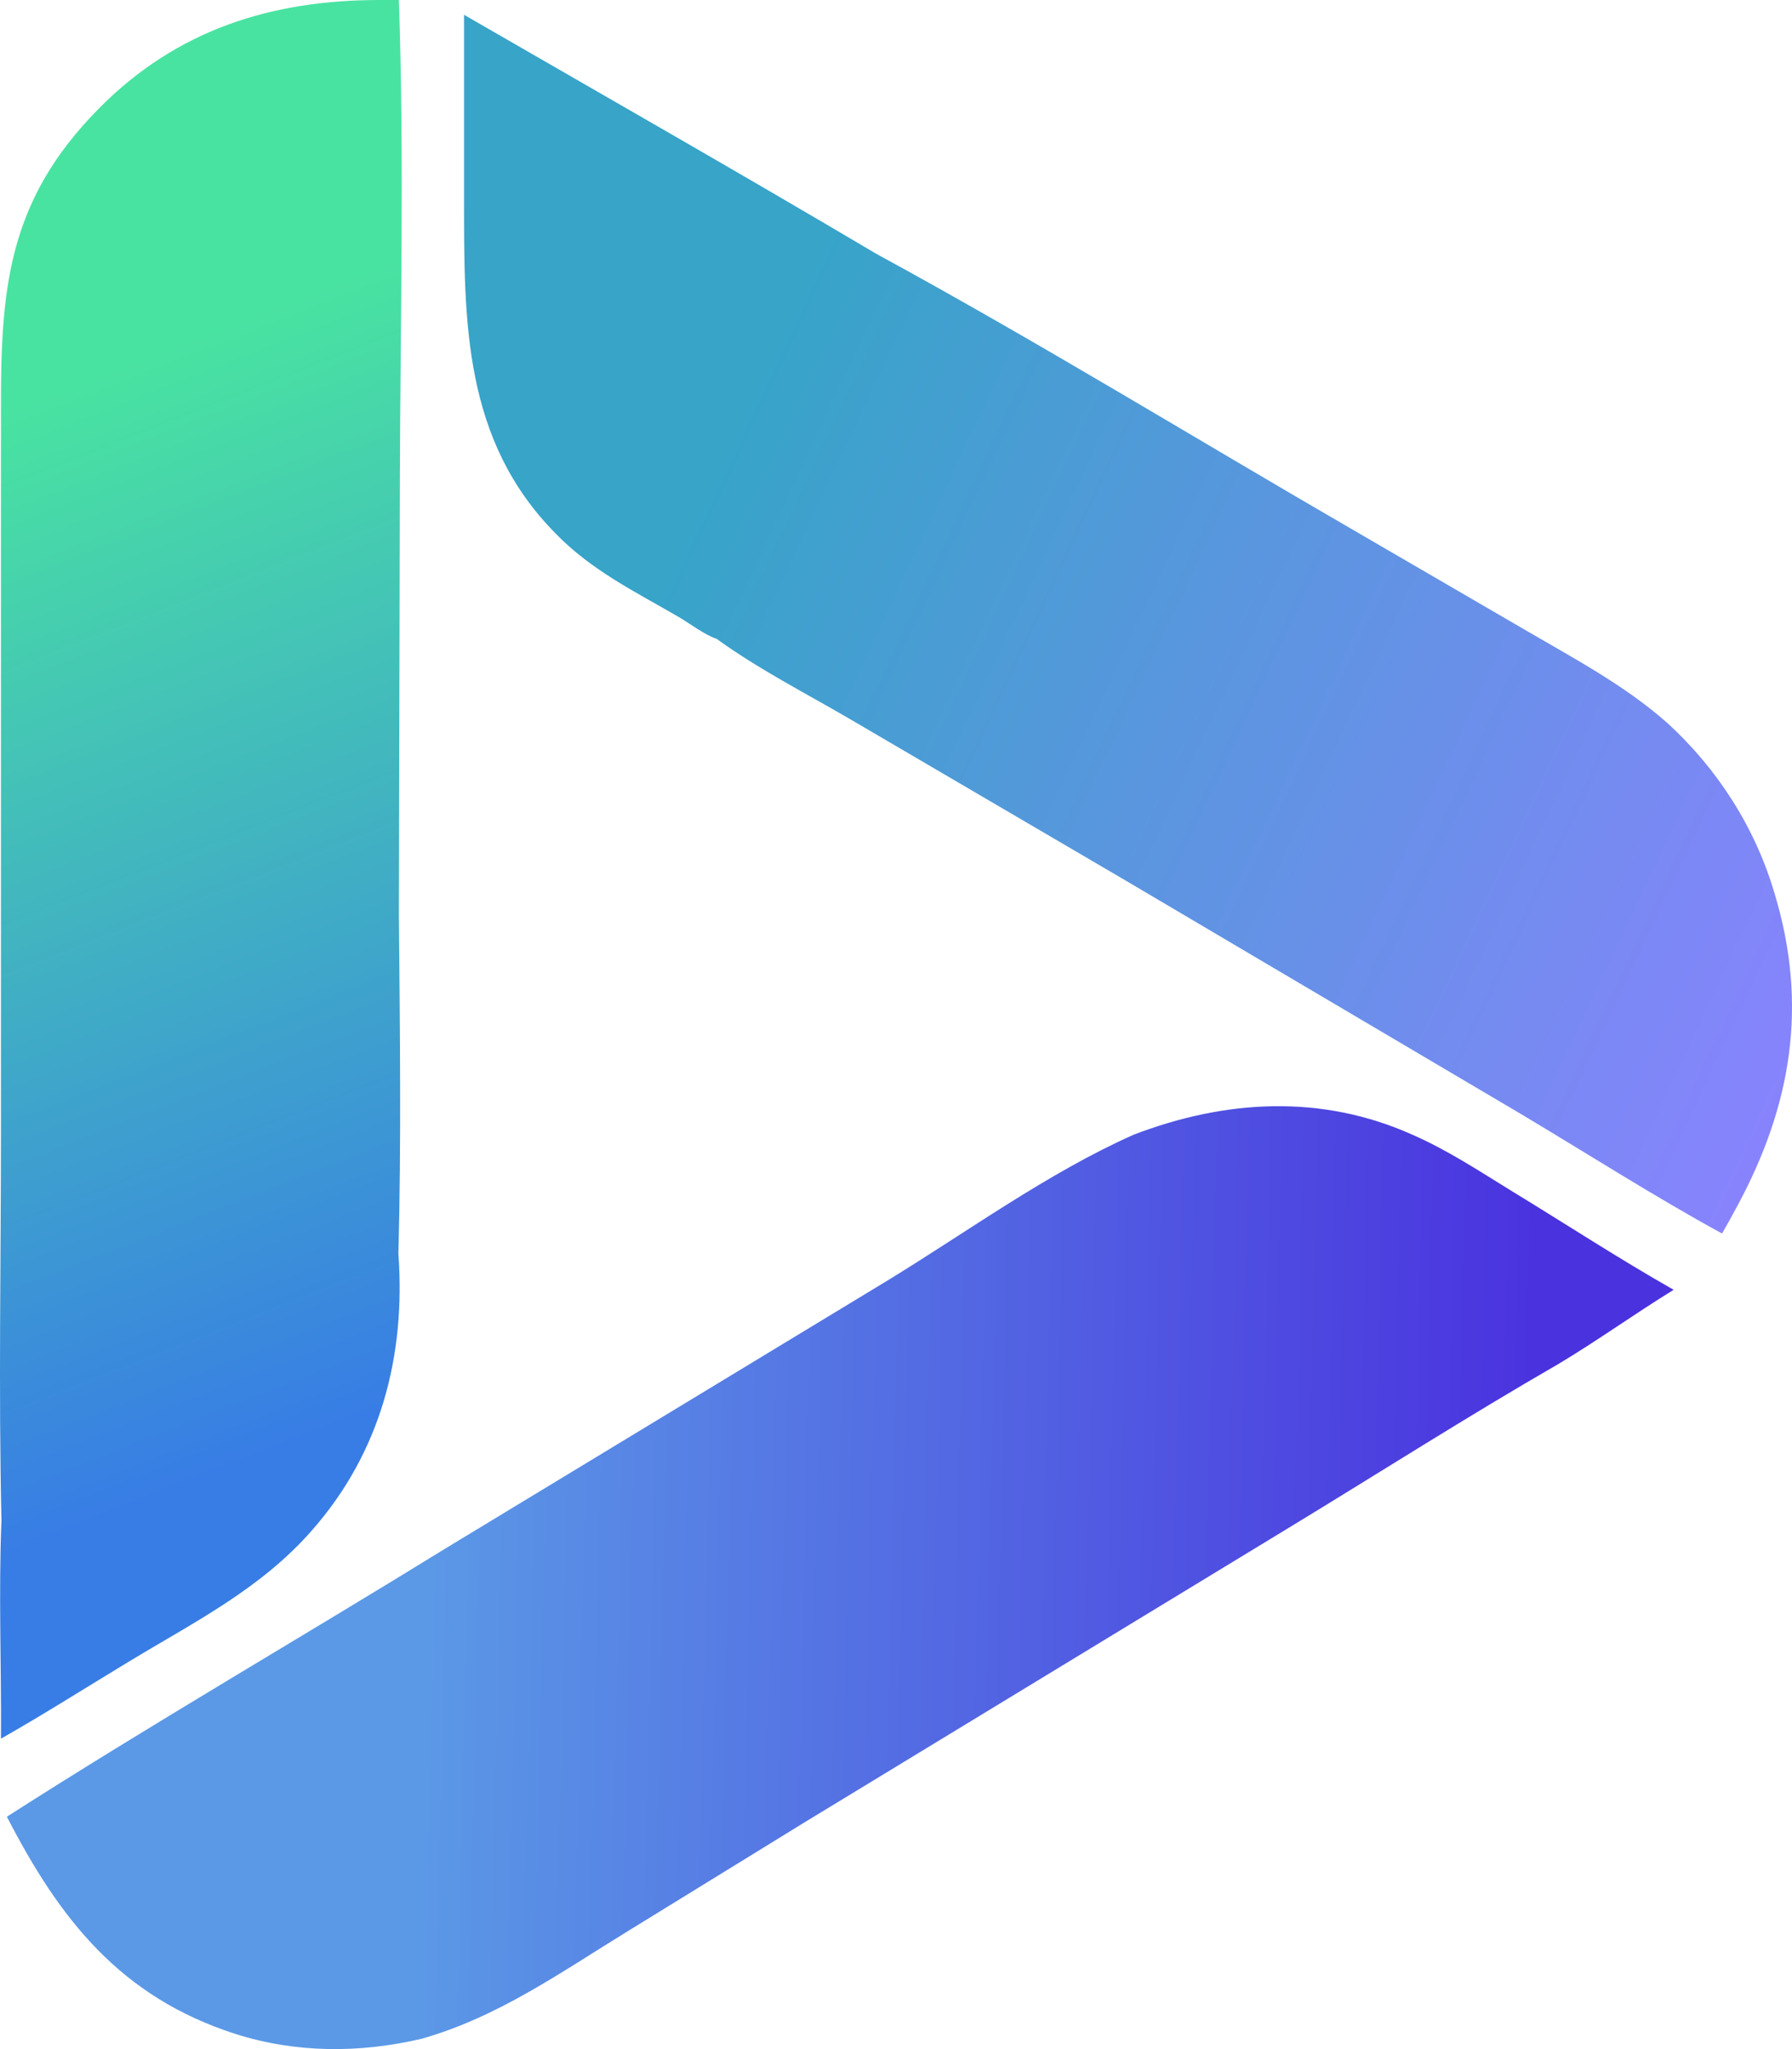 <svg xmlns="http://www.w3.org/2000/svg" xmlns:bx="https://boxy-svg.com" viewBox="-952.735 -30.059 362.966 414.964" width="362.967px" height="414.964px" preserveAspectRatio="none"><defs><linearGradient id="g1" x2="1" gradientUnits="userSpaceOnUse" gradientTransform="matrix(-227.218, -7.085, 4.175, -133.904, -641.028, 296.128)"><stop offset="0" stop-color="#4a32df"></stop><stop offset="1" stop-color="#5b99e6"></stop></linearGradient><linearGradient id="g3" x2="1" gradientUnits="userSpaceOnUse" gradientTransform="matrix(225.865, 107.631, -36.162, 75.887, -807.933, 64.036)"><stop offset="0" stop-color="#37a4c8"></stop><stop offset="1" stop-color="#8883fd"></stop></linearGradient><linearGradient id="g4" x2="1" gradientUnits="userSpaceOnUse" gradientTransform="matrix(77.148, 202.633, -131.994, 50.254, -954.25, 53.606)"><stop offset="0" stop-color="#49e3a1"></stop><stop offset="1" stop-color="#387de5"></stop></linearGradient></defs><path class="s1" d="M -723.14 199.741 C -704.64 192.641 -685.14 191.441 -666.64 199.741 C -659.54 202.841 -653.04 207.141 -646.54 211.141 C -635.54 217.841 -624.84 224.841 -613.74 231.141 C -621.54 235.941 -629.04 241.341 -637.04 246.141 C -655.44 256.741 -673.44 268.241 -691.54 279.241 L -789.54 338.841 L -825.44 360.941 C -839.14 369.341 -851.84 378.441 -867.44 382.841 C -879.94 385.741 -892.74 385.741 -905.04 381.841 C -928.34 374.341 -940.64 358.641 -951.34 337.841 C -922.14 319.141 -892.04 301.741 -862.54 283.541 L -772.94 229.241 C -756.74 219.341 -740.44 207.441 -723.14 199.741 L -723.14 199.741 Z" style="fill: url(&quot;#g1&quot;); stroke-width: 1;"></path><path class="s3" d="M -858.74 -27.059 C -830.84 -10.959 -802.94 4.941 -775.24 21.341 C -742.54 39.141 -710.64 58.741 -678.34 77.441 L -645.14 96.741 C -634.94 102.741 -623.94 108.441 -615.04 116.341 C -604.84 125.641 -597.24 137.541 -593.34 150.741 C -586.44 173.441 -589.84 193.841 -600.94 214.341 C -601.94 216.208 -602.94 218.008 -603.94 219.741 C -617.84 212.141 -631.24 203.541 -644.84 195.441 L -724.94 148.141 L -780.44 115.641 C -789.34 110.441 -799.14 105.441 -807.54 99.341 C -810.14 98.441 -812.94 96.241 -815.34 94.841 C -824.14 89.741 -832.94 85.441 -840.14 78.041 C -858.94 59.041 -858.74 35.041 -858.74 10.041 L -858.74 -27.059 Z" style="fill: url(&quot;#g3&quot;); stroke-width: 1;"></path><path class="s4" d="M -952.54 54.341 C -952.64 29.041 -951.54 10.841 -932.54 -8.259 C -916.84 -24.059 -897.74 -30.059 -875.84 -30.059 C -874.51 -30.059 -873.21 -30.059 -871.94 -30.059 C -870.84 2.141 -871.64 34.541 -871.74 66.541 L -871.94 155.241 C -871.74 178.141 -871.44 201.041 -872.04 223.841 C -870.54 244.541 -875.64 264.041 -889.54 279.841 C -899.94 291.741 -913.44 298.441 -926.64 306.441 C -935.24 311.641 -943.74 317.041 -952.54 322.041 C -952.44 307.341 -953.04 292.541 -952.44 277.841 C -953.04 251.541 -952.54 225.141 -952.54 198.841 L -952.54 54.341 Z" style="fill: url(&quot;#g4&quot;); stroke-width: 1;"></path></svg>